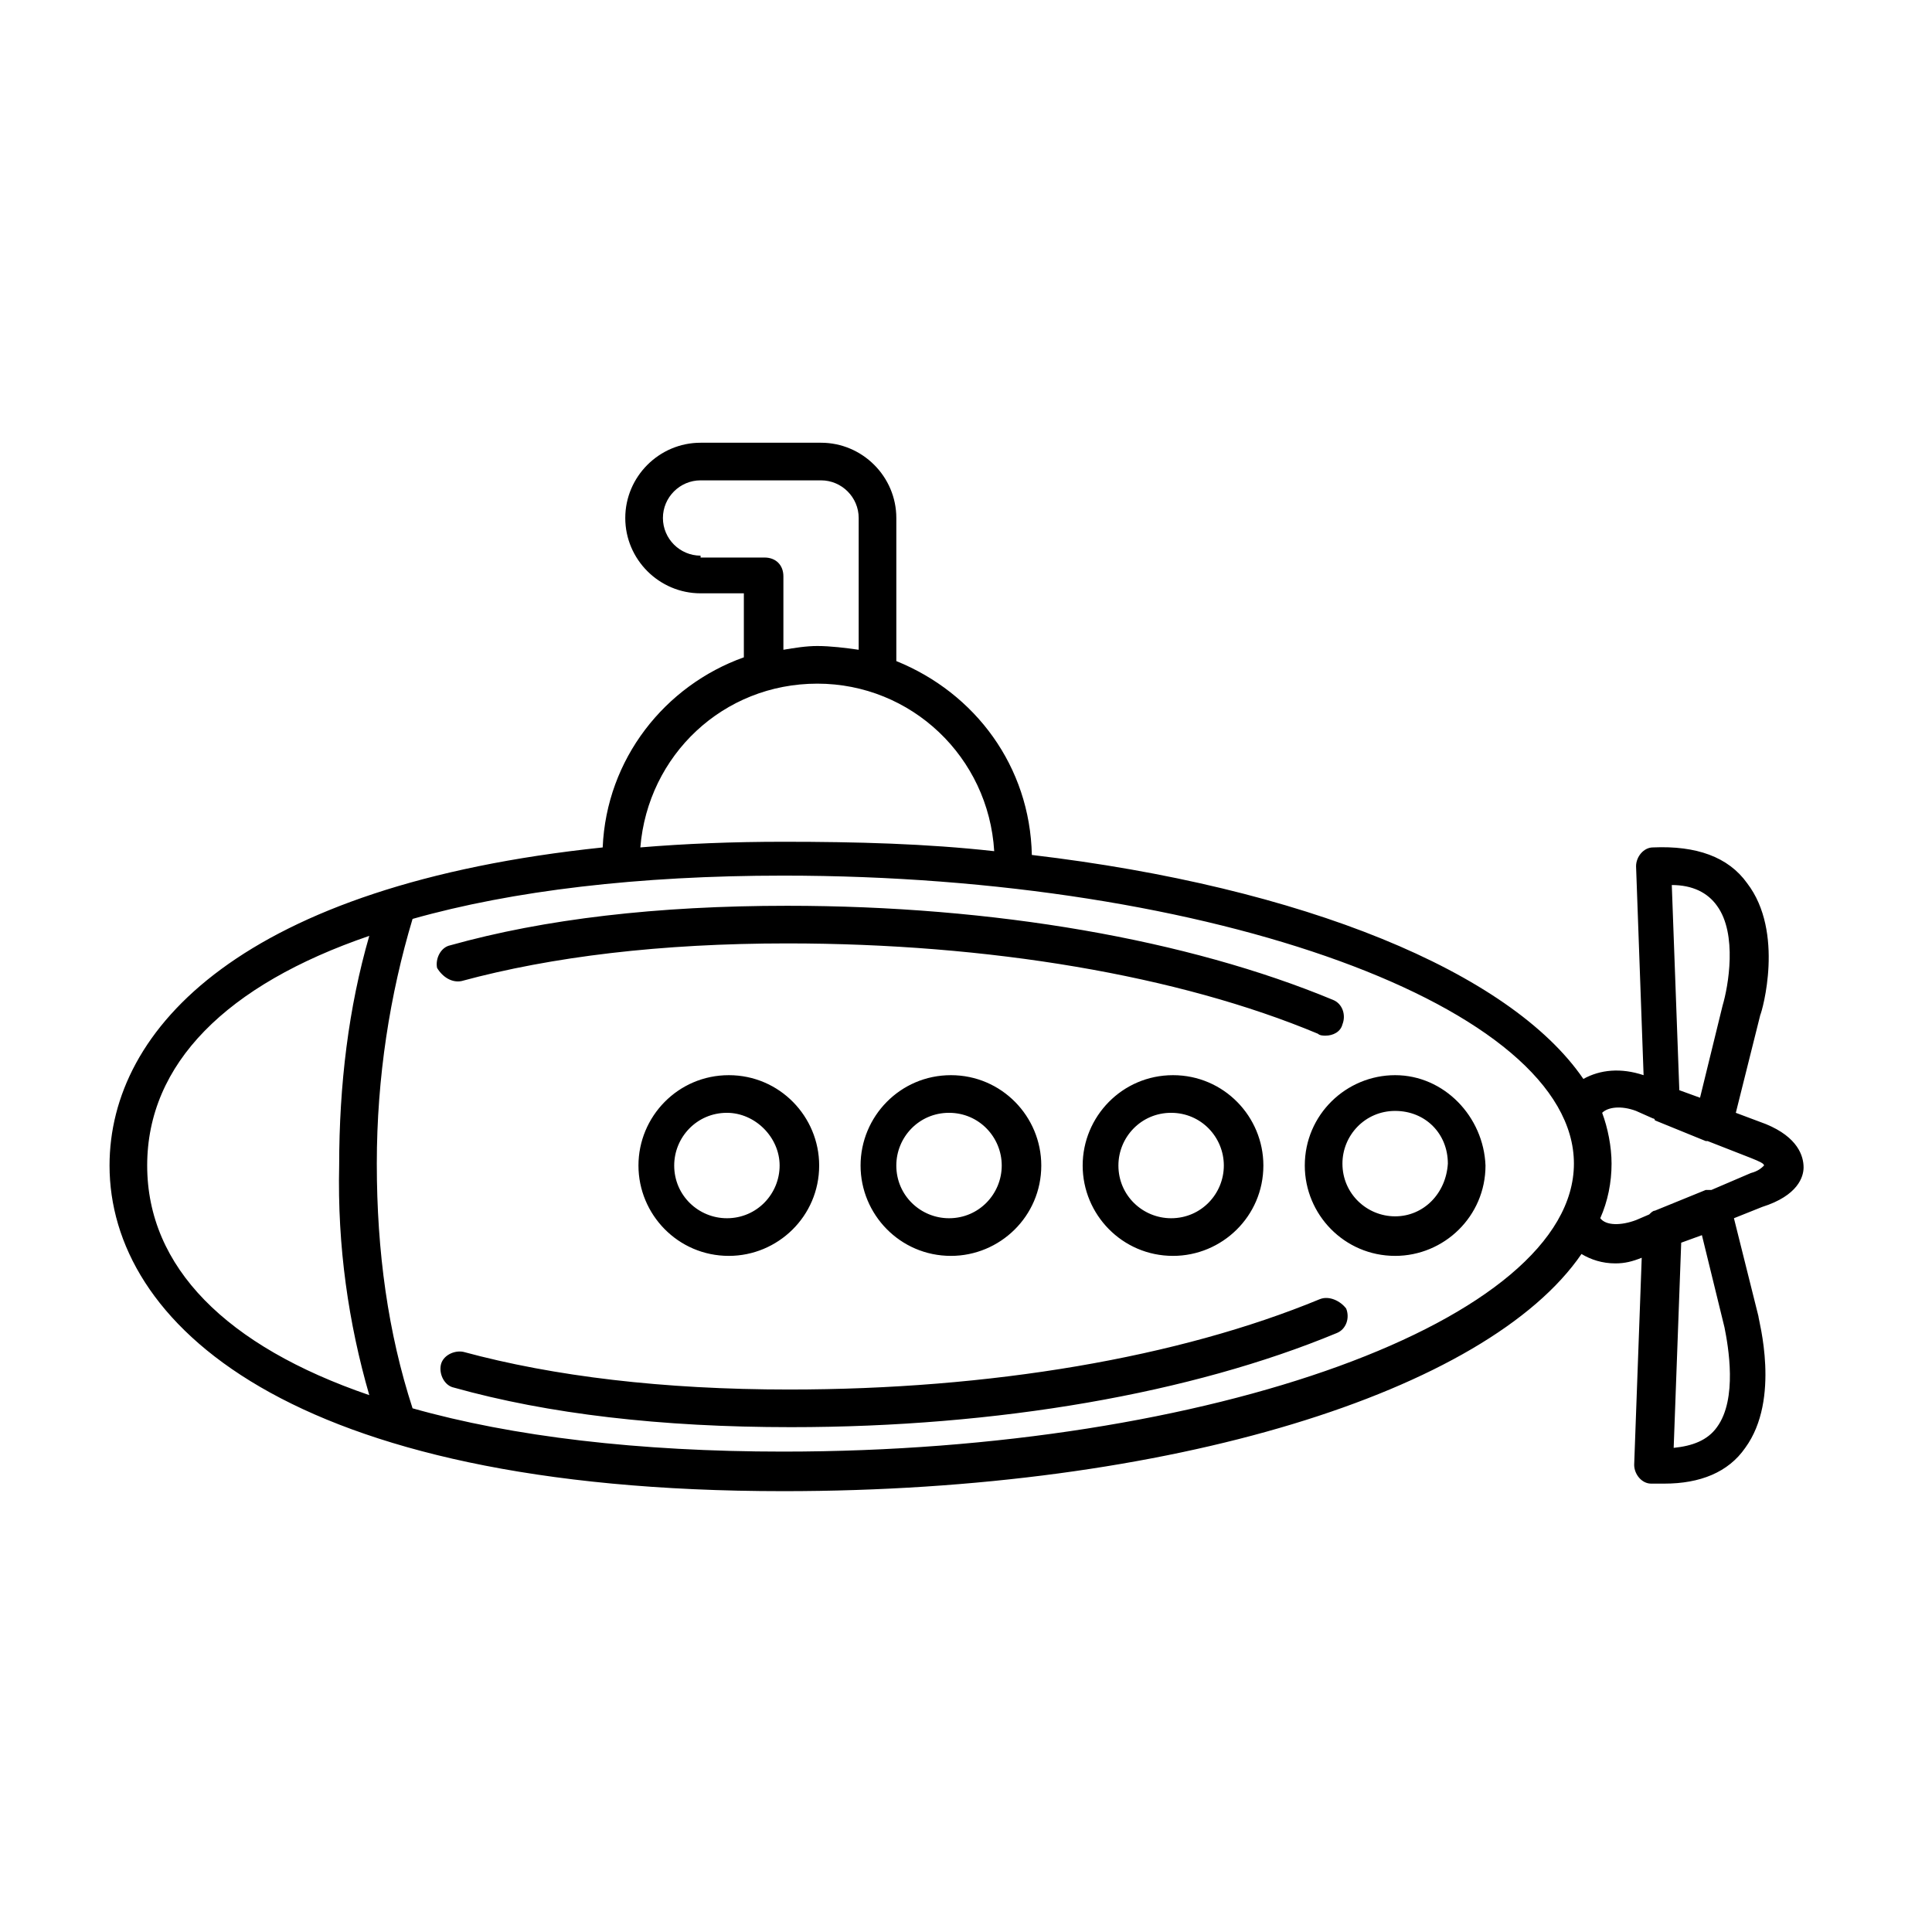 <?xml version="1.0" encoding="UTF-8"?>
<!-- Uploaded to: SVG Repo, www.svgrepo.com, Generator: SVG Repo Mixer Tools -->
<svg fill="#000000" width="800px" height="800px" version="1.1" viewBox="144 144 512 512" xmlns="http://www.w3.org/2000/svg">
 <path d="m266.31 403.99c23.945-6.484 52.875-9.977 86.297-9.977 53.375 0 103.75 8.48 140.67 23.945 0.5 0.5 1.496 0.5 1.996 0.5 1.996 0 3.992-0.996 4.488-2.992 0.996-2.492 0-5.488-2.492-6.484-38.41-15.961-89.789-24.941-144.66-24.941-34.418 0-64.348 3.492-89.289 10.477-2.492 0.5-3.992 3.492-3.492 5.984 1.496 2.492 3.988 3.988 6.481 3.488zm227.46 84.301c-37.41 15.465-87.293 23.945-140.67 23.945-33.422 0-62.352-3.492-86.297-9.977-2.492-0.5-5.488 0.996-5.984 3.492-0.5 2.492 0.996 5.488 3.492 5.984 24.941 6.984 54.871 10.477 89.289 10.477 54.871 0 106.25-8.98 144.66-24.941 2.492-0.996 3.492-3.992 2.492-6.484-1.492-1.996-4.488-3.492-6.981-2.496zm-121.71-35.414c0 12.969 10.477 23.945 23.945 23.945 12.969 0 23.945-10.477 23.945-23.945 0-12.969-10.477-23.945-23.945-23.945-13.473 0-23.945 10.973-23.945 23.945zm37.41 0c0 7.481-5.984 13.969-13.969 13.969-7.481 0-13.969-5.984-13.969-13.969 0-7.481 5.984-13.969 13.969-13.969 7.984 0 13.969 6.484 13.969 13.969zm21.449 0c0 12.969 10.477 23.945 23.945 23.945 12.969 0 23.945-10.477 23.945-23.945 0-12.969-10.477-23.945-23.945-23.945s-23.945 10.973-23.945 23.945zm37.41 0c0 7.481-5.984 13.969-13.969 13.969-7.481 0-13.969-5.984-13.969-13.969 0-7.481 5.984-13.969 13.969-13.969 7.984 0 13.969 6.484 13.969 13.969zm-155.13 0c0 12.969 10.477 23.945 23.945 23.945 12.969 0 23.945-10.477 23.945-23.945 0-12.969-10.477-23.945-23.945-23.945s-23.945 10.973-23.945 23.945zm37.41 0c0 7.481-5.984 13.969-13.969 13.969-7.481 0-13.969-5.984-13.969-13.969 0-7.481 5.984-13.969 13.969-13.969 7.484 0 13.969 6.484 13.969 13.969zm163.12-23.945c-12.969 0-23.945 10.477-23.945 23.945 0 12.969 10.477 23.945 23.945 23.945 12.969 0 23.945-10.477 23.945-23.945-0.5-12.973-10.977-23.945-23.945-23.945zm0 37.41c-7.481 0-13.969-5.984-13.969-13.969 0-7.481 5.984-13.969 13.969-13.969 7.981 0 13.969 5.984 13.969 13.969-0.5 7.984-6.488 13.969-13.969 13.969zm108.24-12.969c0-2.992-1.496-7.981-9.977-11.473l-7.981-2.992 6.484-25.938c0.5-0.996 6.484-21.949-3.492-34.918-4.988-6.984-13.469-9.977-24.941-9.477-2.492 0-4.488 2.492-4.488 4.988l1.996 55.371c-5.984-1.996-11.473-1.496-15.961 0.996-19.453-28.434-74.324-50.879-146.16-59.359-0.5-23.445-14.965-42.898-35.914-51.379v-37.91c0-10.973-8.98-19.953-19.953-19.953h-31.926c-10.973 0-19.953 8.98-19.953 19.953s8.98 19.953 19.953 19.953h11.473v16.961c-20.949 7.481-36.414 26.938-37.41 50.383-95.277 9.973-130.69 47.883-130.69 84.297 0 41.402 46.891 86.297 178.58 86.297 102.76 0 186.56-26.438 211.5-62.852 2.492 1.496 5.488 2.492 8.98 2.492 2.492 0 4.488-0.5 6.984-1.496l-2 54.871c0 2.492 1.996 4.988 4.488 4.988h3.492c9.477 0 16.961-2.992 21.449-9.477 9.477-12.969 3.492-33.918 3.492-34.918l-6.484-25.938 7.481-2.992c9.48-2.996 10.977-7.984 10.977-10.48zm-292.31-162.12c-5.488 0-9.977-4.488-9.977-9.977 0-5.488 4.488-9.977 9.977-9.977h31.926c5.488 0 9.977 4.488 9.977 9.977v34.918c-3.492-0.5-7.481-0.996-10.973-0.996-2.992 0-5.984 0.5-8.98 0.996v-19.453c0-2.992-1.996-4.988-4.988-4.988h-16.961zm30.926 33.922c24.941 0 45.395 19.453 46.891 44.395-17.957-1.996-36.414-2.492-55.867-2.492-13.469 0-25.938 0.5-37.91 1.496 1.996-24.445 21.949-43.398 46.887-43.398zm-118.72 188.55c-37.91-12.969-58.859-33.922-58.859-60.855 0-26.938 20.949-47.887 58.859-60.855-5.488 18.957-7.981 39.406-7.981 60.855-0.5 21.449 2.496 41.898 7.981 60.855zm109.74 14.965c-38.41 0-71.832-3.992-98.27-11.473-6.484-19.953-9.477-41.402-9.477-64.848 0-22.945 3.492-44.895 9.477-64.848 26.438-7.481 59.859-11.473 98.27-11.473 113.73 0 209.5 34.918 209.5 76.32s-96.273 76.32-209.5 76.32zm247.41-144.66c5.488 7.481 2.992 21.449 1.496 26.438l-5.984 24.441-5.488-1.996-1.996-54.371c5.488 0.004 9.48 1.996 11.973 5.488zm0 138.18c-2.492 3.492-6.484 4.988-11.473 5.488l1.996-54.371 5.488-1.996 5.984 24.441c0.996 4.988 3.492 18.953-1.996 26.438zm-1.496-62.852h-1.496l-13.469 5.488c-0.5 0-0.996 0.5-1.496 0.996l-3.492 1.496c-3.992 1.496-7.981 1.496-9.477-0.5 1.996-4.488 2.992-9.477 2.992-14.465 0-4.488-0.996-9.477-2.492-13.469 1.496-1.496 4.988-1.996 8.98-0.5l4.488 1.996s0.5 0 0.5 0.5l13.469 5.488h0.5l11.473 4.488c2.492 0.996 3.492 1.496 3.492 1.996-0.5 0.5-1.496 1.496-3.492 1.996z"/>
</svg>